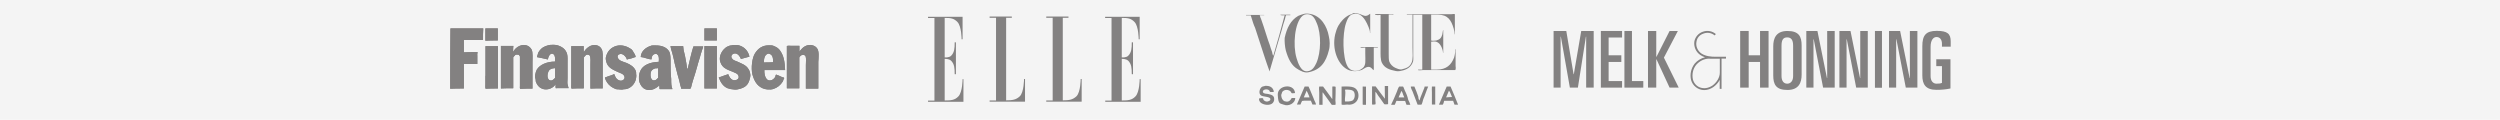 <svg viewBox="0 0 2025.8 97" version="1.1" xmlns="http://www.w3.org/2000/svg" id="Layer_1">
  
  <defs>
    <style>
      .st0 {
        fill: #f4f4f4;
      }

      .st1 {
        fill-rule: evenodd;
      }

      .st1, .st2 {
        fill: #838181;
      }
    </style>
  </defs>
  <rect height="97" width="2025.8" class="st0"></rect>
  <g id="elle-copy">
    <path d="M757.2,81.5h-5.2v1h28.7v-18.4h-.7s0,10.5-3.4,14c-2.9,3.1-6.1,3.3-11.1,3.3v-33.7s3.4-.2,5.2,1.5c2.7,2.7,2.9,6.1,2.9,10.9h1v-25.8h-1c0,4.8-.2,8.2-2.9,10.9-1.7,1.7-5.2,1.3-5.2,1.3V14.5c5,0,7.5.4,10.3,3.3,3.4,3.4,3.4,14,3.4,14h.8V13.6h-28v1h5.2v66.9h0Z" class="st1" id="Shape"></path>
    <path d="M815.3,14.5v66.8c5,0,8-.4,11.1-3.3,3.4-3.4,3.4-14,3.4-14h.8v18.4h-28.7v-1h5.2V14.4h-5.2v-1h18v1h-4.6Z" class="st1" id="path14"></path>
    <path d="M861.2,14.5v66.8c5,0,8-.4,11.1-3.3,3.4-3.4,3.4-14,3.4-14h.8v18.4h-28.7v-1h5.2V14.4h-5.2v-1h18v1h-4.6Z" class="st1" id="path16"></path>
    <path d="M900.8,81.5h-5.2v1h28.7v-18.4h-.8s0,10.5-3.4,14c-2.9,3.1-6.1,3.3-11.1,3.3v-33.7s3.4-.2,5.2,1.5c2.7,2.7,2.9,6.1,2.9,10.9h1v-25.8h-1c0,4.8-.2,8.2-2.9,10.9-1.7,1.7-5.2,1.3-5.2,1.3V14.5c5,0,7.5.4,10.3,3.3,3.4,3.4,3.4,14,3.4,14h.8V13.6h-28v1h5.2v66.9h0Z" class="st1" id="path18"></path>
  </g>
  <g id="melkoghonning_logo-copy">
    <polygon points="1258.9 25.1 1269.2 25.1 1275.1 60.1 1275.3 60.1 1281.3 25.1 1291.4 25.1 1291.4 71 1285.3 71 1285.3 29.7 1285.1 29.7 1278.6 71 1272.1 71 1264.8 29.7 1264.6 29.7 1264.6 71 1258.9 71 1258.9 25.1" class="st2" id="Path"></polygon>
    <polygon points="1297.2 25.1 1314.4 25.1 1314.4 30.4 1303.5 30.4 1303.5 44.8 1313.8 44.8 1313.8 50.2 1303.5 50.2 1303.5 65.7 1314.4 65.7 1314.4 71 1297.2 71 1297.2 25.1" class="st2" data-sanitized-data-name="Path" data-name="Path" id="Path1"></polygon>
    <polygon points="1316.3 25.1 1322.4 25.1 1322.4 65.7 1331.6 65.7 1331.6 71 1316.3 71 1316.3 25.1" class="st2" data-sanitized-data-name="Path" data-name="Path" id="Path2"></polygon>
    <polygon points="1335.4 25.1 1342.1 25.1 1342.1 46 1342.3 46 1352.9 25.1 1359.6 25.1 1348.3 46.7 1360.3 71 1352.9 71 1342.3 48.1 1342.1 48.1 1342.1 71 1335.4 71 1335.4 25.1" class="st2" data-sanitized-data-name="Path" data-name="Path" id="Path3"></polygon>
    <polygon points="1410.1 25.1 1417 25.1 1417 44.8 1426.2 44.8 1426.2 25.1 1433.1 25.1 1433.1 71 1426.2 71 1426.2 50.2 1417 50.2 1417 71 1410.1 71 1410.1 25.1" class="st2" data-sanitized-data-name="Path" data-name="Path" id="Path4"></polygon>
    <path d="M1443.6,61.7c0,4,1.9,6.1,4.6,6.1s4.8-2.1,4.8-6.1v-24.7c0-4.6-1.5-6.7-4.8-6.7s-4.6,2.1-4.6,6.7v24.7ZM1436.9,37.5c0-6.5,2.3-12.4,11.5-12.4s11.5,4.4,11.5,11.7v23.7c0,6.5-2.3,12.4-11.5,12.4s-11.5-4.4-11.5-11.7v-23.7Z" class="st2" data-sanitized-data-name="Shape" data-name="Shape" id="Shape1"></path>
    <polygon points="1463.7 25.1 1472.7 25.1 1480.4 63.2 1480.6 63.2 1480.6 25.1 1486.7 25.1 1486.7 71 1477.3 71 1469.7 31.8 1469.5 31.8 1469.5 71 1463.7 71 1463.7 25.1" class="st2" data-sanitized-data-name="Path" data-name="Path" id="Path5"></polygon>
    <polygon points="1490.5 25.1 1499.5 25.1 1507.2 63.2 1507.4 63.2 1507.4 25.1 1513.5 25.1 1513.5 71 1504.1 71 1496.5 31.8 1496.3 31.8 1496.3 71 1490.5 71 1490.5 25.1" class="st2" data-sanitized-data-name="Path" data-name="Path" id="Path6"></polygon>
    <rect height="46" width="5.7" y="25.1" x="1519.3" class="st2" id="Rectangle"></rect>
    <polygon points="1530.7 25.1 1539.7 25.1 1547.4 63.2 1547.6 63.2 1547.6 25.1 1553.7 25.1 1553.7 71 1544.3 71 1536.7 31.8 1536.5 31.8 1536.5 71 1530.7 71 1530.7 25.1" class="st2" data-sanitized-data-name="Path" data-name="Path" id="Path7"></polygon>
    <path d="M1573.6,37.9v-2.5c0-3.3-1.7-5.4-4.4-5.4s-4.8,2.7-4.8,7.9v23.8c0,3.8,1.9,6.1,4.8,6.1s3.1-.2,4.4-.6v-13.6h-4.6v-5.6h11.5v23.7c-3.8.8-7.5,1.1-11.3,1.1-8.8,0-11.5-4.4-11.5-11.7v-23.7c0-8.8,2.9-12.4,11.7-12.4s11.3,2.5,11.3,8.6v4.2h-7.1Z" class="st2" data-sanitized-data-name="Path" data-name="Path" id="Path8"></path>
    <path d="M1381,73c-5,0-9.4-3.4-10.7-8.2-1.1-4.6,0-9.4,2.9-13.2,2.1-2.5,5.2-4.4,8.4-5.2-1.3-.4-2.5-1-3.6-1.7-3.8-2.5-5.7-6.9-5-11.3.8-3.6,3.3-6.5,6.9-7.7,3.6-1.3,7.5-.6,10.5,1.9l-1,1.1c-2.5-2.1-5.9-2.7-9-1.5-3.1,1-5.2,3.4-5.7,6.5-.8,3.8,1,7.7,4.2,9.8,3.3,2.1,7.7,2.5,11.3,2.5h8.4v1.5h-3.6v24.5h-1.5v-7.3c-1.1,2.3-3.1,4.4-5.2,5.9-2.1,1.4-4.6,2.4-7.3,2.4ZM1385.2,47.5c-4.2,0-8,1.9-10.7,5-2.7,3.3-3.6,7.7-2.7,11.9.8,3.1,3.1,5.6,5.9,6.5,3.1,1.1,6.5.6,9.8-1.5,3.6-2.5,6.1-6.7,6.1-10.5v-11.3c0,0-8.4,0-8.4,0Z" class="st2" data-sanitized-data-name="Shape" data-name="Shape" id="Shape2"></path>
  </g>
  <g id="Finansavisen">
    <path d="M364.8,71.9c3.4-.2,7.5-.2,11.1-.2v-19.9h10.9v-6.5c0-.6-.2-1.9.2-2.5,0-.2,0-.4-.2-.6-3.6,0-7.5,0-10.9.2v-10h15.5c0-3.1,0-6.5.2-9.4h-26.6c-.2,16.4-.2,32.6-.2,48.9ZM393.3,33c3.1-.2,6.7-.2,10.1-.2v-9.8h-10.1v10ZM570.8,32.8h10.1v-9.8h-10.1c0,3.3,0,6.6,0,9.8ZM421,37.2c-2.3,1-4,2.7-5,4.6h-.2c0-1.5,0-3.3.2-4.6h-10.1v34.5c3.1-.2,6.7-.2,10-.2v-25.1c1.5-1.5,1.3-2.5,4.2-2.1.4.2.8.6,1,1,.2.2.2.6.2,1v23.2c0,.8-.2,1.9.2,2.5,3.1-.2,6.7-.2,10-.2v-21.3c0-3.3.4-7.7-.6-10.1-1.6-3.3-5.6-5.1-9.9-3.2ZM459.9,63.7v-12.1c0-2.7.2-5.9-.4-8-1.3-4-4.2-5.9-8.4-7.1-.8-.2-1.5,0-2.3-.2-1.3,0-3.4,0-4.6.4-1.5.4-3.1,1-4.2,1.7-1.5,1-3.1,2.7-4,4.6-.2,1-.4,1.7-.8,2.7v.6c2.9.6,5.7,1.1,8.8,1.9.2-2.3,2.1-6.1,4.6-4.2,1.3,1,1.3,3.6,1.1,5.9-6.5,0-12.3,2.5-14.7,6.5-.6,1.1-1,2.5-1.3,4-.2,1-.2,2.7.2,3.4.2.6.2,1.5.2,2.1,1,2.9,2.5,4.8,5,5.9,4.4,1.9,9.4-.6,10.9-3.3h.2c0,1-.2,2.3.2,2.9,0,.2.2.2.2.2q.2,0,.4-.2h9.8c-.2-.6-.6-1.5-.6-2.1-.7-1.4-.3-3.7-.3-5.6ZM449.8,55.8v7.3c-.2.2-.4.4-.6.6-.8.8-2.1,2.1-3.8,1.3-2.9-1.3-1.7-7.3.2-8.6.8-.6,1.5-.8,2.5-1,.4,0,1,0,1.3-.2h.2l.2.2q0,.2,0,.4ZM477.3,37.8c-1,.6-2.3,1.7-3.1,2.7-.4.6-.6,1.1-1,1.5h-.2v-4.6h-10.1v31c0,1.1-.2,2.5.2,3.4,3.1-.2,6.7-.2,10-.2v-25.1c1-1,1.7-2.7,3.6-2.1.6.2,1,.2,1.1.6,1,1.5.6,5.4.6,7.7v19.1c3.1-.2,6.7-.2,10-.2v-22c0-3.4.4-7.9-1-10-1.6-3.1-6.2-4.3-10.1-1.8ZM515.2,57.5c-1.3-3.3-4.4-5.2-7.5-6.5-2.7-1.1-7.3-1.7-7.3-5.6.4-.6.6-1.1,1.1-1.3,3.1-1.5,5.9,1.9,6.5,4.2,1.1-.6,2.7-.6,4-1.1,1-.2,1.9-.8,3.1-1-.2-1.5-1-2.9-1.7-3.8-.6-1-1.1-2.1-2.1-2.7-2.7-1.9-7.3-3.8-11.9-2.5-3.8,1.1-6.5,3.6-7.9,7.3-.2.6-.4,1.3-.6,2.1-.2,1.1.2,2.9.4,3.6,1.3,4.6,5,6.1,9,8,2.1,1,4.8,1.5,5.6,3.6,1,2.5-1.9,4.2-4,3.4-1.7-.6-2.7-1.7-3.4-3.3-.2-.6-.6-1.1-.6-1.7-.6-.2-1.5.4-1.9.6-1,.4-2.1.6-3.1,1-.8.2-1.7.8-2.7,1,.2,1.5,1,2.9,1.7,4,1.7,2.5,4,4.2,7.1,5.4.6.2,1.5.2,2.1.2.8.2,2.1.2,3.1.2,1.5-.4,2.7-.2,4-.6,3.3-1.1,5.7-3.6,6.9-7.1.2-.6.2-1.3.4-1.9.2-1,.2-2.3,0-3.1,0-1,0-1.6-.3-2.4ZM543.4,50.6c0-3.4,0-6.7-1.1-8.8-1.9-3.3-5.7-5-10.9-5s-2.7,0-3.6.2c-4,1.1-8.4,4.2-8.6,9.2,2.9.2,5.9,1.9,8.8,1.9,0-2.9,1.3-4.6,4-4.4.2.2.8.6,1,.8,1,1.1,1,3.3.8,5.6-6.9.2-13,2.5-15.1,7.7-1,1.9-1.3,5.9-.6,8.6,1,2.7,2.3,4.8,4.8,5.9,3.4,1.5,7.1.2,9.4-1.5.6-.4,1.5-1,1.7-1.7.4.2.4,2.3.4,2.9l.2.2h10.3c-1-2.1-1-5.2-1-8.2-.5-4.7-.5-9.1-.5-13.4ZM533.4,62.9c-.8.8-1.5,1.9-2.7,2.1-3.8,1.1-4-5-3.1-7.1.6-1.3,1.9-2.1,3.4-2.5.8,0,1.5,0,2.1-.2.2,0,.2.2.2.2,0,2.5,0,5,0,7.5ZM597,49.7c-1-.4-1.9-.6-2.9-1.3-.4-.4-1.1-1.1-1.3-1.7-.2-.2,0-.4-.2-.6,0-2.3,2.5-3.3,4.4-2.5,1.5.6,2.7,2.5,3.4,4.2,2.3-.6,4.8-1.3,6.9-1.9-1-4.6-4-7.7-8-9-1.5-.6-3.4-.4-5.6-.4-.6.4-1.9.2-2.7.6-1.3.4-2.7,1.1-3.4,1.9-2.5,1.9-5.6,6.9-3.8,11.5.6,1.9,1.9,3.6,3.4,4.6,2.3,1.7,5.6,2.5,8.2,3.8,1.3.6,2.7,1.1,3.1,2.9.6,2.5-2.3,3.6-4.4,3.1-2.1-.6-3.3-2.9-4-4.8-2.7,1-5.2,1.7-7.7,2.7,1.5,3.8,3.3,6.9,6.9,8.6,1.5.6,3.4,1,5.2,1.1,1.9.4,4-.2,5.4-.6,5-1.5,6.9-4,8-9.4.6-2.5-.6-5.6-1.5-6.7-1.9-3.2-5.8-4.4-9.4-6.1ZM632.2,41.1c-.4-.6-1-1.3-1.5-1.7-1.1-1-2.5-1.7-4-2.3-1-.4-2.3-.4-3.6-.4-5.7,0-9,2.9-11.3,6.5s-3.4,11.7-2.1,17.2c1.5,5.2,3.6,9,8.2,11.1,2.1,1,5.9,1.5,8.8.6,3.3-1.1,5.7-3.1,7.5-5.9.6-1,.6-2.1,1.3-2.9-.2-.6-1.1-.6-1.7-.8-1-.4-2.3-1.1-3.3-1.5-.6-.2-1.1-.2-1.5-.6-.6.2-.6,1.5-.8,1.9-.6,1-1.7,2.1-2.7,2.5-4.8,1.9-6.3-3.8-6.1-8h16.8c-.3-7.1-1.1-11.5-4-15.7ZM619,50.6c0-3.1.6-6.3,3.4-7.1.6-.2,1,.2,1.3.2,2.3.8,2.9,3.4,2.7,6.7-2.4.2-4.9.2-7.4.2ZM662.3,39.5c-1.3-2.3-4.8-3.8-8.4-2.7-1.9.6-3.6,1.9-4.8,3.4-.4.6-1,1-1.1,1.5h-.2v-4.6h-6.9c-1,0-2.5-.2-3.3.2v34.3h10.1v-25.1c.2-.2.6-.6.6-.8.8-1.1,1.7-1.3,3.4-1.1.4.4,1,.6,1.1,1.1.6,1.5.2,5.2.2,7.1v19h10.1v-21.6c.3-4,.7-8.4-.8-10.7ZM393.3,61.4v7.1c0,1.1-.2,2.5.2,3.4,3.1-.2,6.7-.2,10-.2v-34.3h-10.1c0,8.1,0,15.9,0,24ZM557.2,56c-.6-.4-.8-3.6-1-4.6-.6-2.5-.8-5.2-1.5-7.7-.6-1.9-1-4.2-1.1-6.3h-10.3c.2,1.7.8,3.6,1.3,5,.6,1.9,1,4.2,1.5,6.1.2,1,.4,1.9.6,2.9,1.1,3.6,1.9,7.9,3.1,11.7.6,1.9,1,4,1.5,6.1.2.8.6,1.5.6,2.5l.2.2h5.4c.6,0,1.7.2,2.1-.2.6-.8.6-2.3,1-3.3.6-1.9,1.1-4.2,1.9-6.3,1.7-5,2.9-10.3,4.6-15.5.6-1.9,1.1-4.2,1.9-6.3.2-.8.8-1.7.8-2.7h-7.9c-1.9,6-3.2,12.3-4.7,18.4ZM570.8,37.4v34.3h10.1v-34.3h-6.9c-1.1,0-2.5-.3-3.2,0Z" class="st2" data-sanitized-data-name="Shape" data-name="Shape" id="Shape3"></path>
    <path d="M364.8,71.9c3.4-.2,7.5-.2,11.1-.2v-19.9h10.9v-6.5c0-.6-.2-1.9.2-2.5,0-.2,0-.4-.2-.6-3.6,0-7.5,0-10.9.2v-10h15.5c0-3.1,0-6.5.2-9.4h-26.6c-.2,16.4-.2,32.6-.2,48.9ZM393.3,33c3.1-.2,6.7-.2,10.1-.2v-9.8h-10.1v10ZM570.8,32.8h10.1v-9.8h-10.1c0,3.3,0,6.6,0,9.8ZM421,37.2c-2.3,1-4,2.7-5,4.6h-.2c0-1.5,0-3.3.2-4.6h-10.1v34.5c3.1-.2,6.7-.2,10-.2v-25.1c1.5-1.5,1.3-2.5,4.2-2.1.4.2.8.6,1,1,.2.2.2.6.2,1v23.2c0,.8-.2,1.9.2,2.5,3.1-.2,6.7-.2,10-.2v-21.3c0-3.3.4-7.7-.6-10.1-1.6-3.3-5.6-5.1-9.9-3.2ZM459.9,63.7v-12.1c0-2.7.2-5.9-.4-8-1.3-4-4.2-5.9-8.4-7.1-.8-.2-1.5,0-2.3-.2-1.3,0-3.4,0-4.6.4-1.5.4-3.1,1-4.2,1.7-1.5,1-3.1,2.7-4,4.6-.2,1-.4,1.7-.8,2.7v.6c2.9.6,5.7,1.1,8.8,1.9.2-2.3,2.1-6.1,4.6-4.2,1.3,1,1.3,3.6,1.1,5.9-6.5,0-12.3,2.5-14.7,6.5-.6,1.1-1,2.5-1.3,4-.2,1-.2,2.7.2,3.4.2.6.2,1.5.2,2.1,1,2.9,2.5,4.8,5,5.9,4.4,1.9,9.4-.6,10.9-3.3h.2c0,1-.2,2.3.2,2.9,0,.2.2.2.2.2q.2,0,.4-.2h9.8c-.2-.6-.6-1.5-.6-2.1-.7-1.4-.3-3.7-.3-5.6ZM449.8,55.8v7.3c-.2.2-.4.4-.6.6-.8.8-2.1,2.1-3.8,1.3-2.9-1.3-1.7-7.3.2-8.6.8-.6,1.5-.8,2.5-1,.4,0,1,0,1.3-.2h.2l.2.2q0,.2,0,.4ZM477.3,37.8c-1,.6-2.3,1.7-3.1,2.7-.4.6-.6,1.1-1,1.5h-.2v-4.6h-10.1v31c0,1.1-.2,2.5.2,3.4,3.1-.2,6.7-.2,10-.2v-25.1c1-1,1.7-2.7,3.6-2.1.6.2,1,.2,1.1.6,1,1.5.6,5.4.6,7.7v19.1c3.1-.2,6.7-.2,10-.2v-22c0-3.4.4-7.9-1-10-1.6-3.1-6.2-4.3-10.1-1.8ZM515.2,57.5c-1.3-3.3-4.4-5.2-7.5-6.5-2.7-1.1-7.3-1.7-7.3-5.6.4-.6.6-1.1,1.1-1.3,3.1-1.5,5.9,1.9,6.5,4.2,1.1-.6,2.7-.6,4-1.1,1-.2,1.9-.8,3.1-1-.2-1.5-1-2.9-1.7-3.8-.6-1-1.1-2.1-2.1-2.7-2.7-1.9-7.3-3.8-11.9-2.5-3.8,1.1-6.5,3.6-7.9,7.3-.2.6-.4,1.3-.6,2.1-.2,1.1.2,2.9.4,3.6,1.3,4.6,5,6.1,9,8,2.1,1,4.8,1.5,5.6,3.6,1,2.5-1.9,4.2-4,3.4-1.7-.6-2.7-1.7-3.4-3.3-.2-.6-.6-1.1-.6-1.7-.6-.2-1.5.4-1.9.6-1,.4-2.1.6-3.1,1-.8.2-1.7.8-2.7,1,.2,1.5,1,2.9,1.7,4,1.7,2.5,4,4.2,7.1,5.4.6.2,1.5.2,2.1.2.8.2,2.1.2,3.1.2,1.5-.4,2.7-.2,4-.6,3.3-1.1,5.7-3.6,6.9-7.1.2-.6.2-1.3.4-1.9.2-1,.2-2.3,0-3.1,0-1,0-1.6-.3-2.4ZM543.4,50.6c0-3.4,0-6.7-1.1-8.8-1.9-3.3-5.7-5-10.9-5s-2.7,0-3.6.2c-4,1.1-8.4,4.2-8.6,9.2,2.9.2,5.9,1.9,8.8,1.9,0-2.9,1.3-4.6,4-4.4.2.2.8.6,1,.8,1,1.1,1,3.3.8,5.6-6.9.2-13,2.5-15.1,7.7-1,1.9-1.3,5.9-.6,8.6,1,2.7,2.3,4.8,4.8,5.9,3.4,1.5,7.1.2,9.4-1.5.6-.4,1.5-1,1.7-1.7.4.2.4,2.3.4,2.9l.2.2h10.3c-1-2.1-1-5.2-1-8.2-.5-4.7-.5-9.1-.5-13.4ZM533.4,62.9c-.8.8-1.5,1.9-2.7,2.1-3.8,1.1-4-5-3.1-7.1.6-1.3,1.9-2.1,3.4-2.5.8,0,1.5,0,2.1-.2.2,0,.2.2.2.2,0,2.5,0,5,0,7.5ZM597,49.7c-1-.4-1.9-.6-2.9-1.3-.4-.4-1.1-1.1-1.3-1.7-.2-.2,0-.4-.2-.6,0-2.3,2.5-3.3,4.4-2.5,1.5.6,2.7,2.5,3.4,4.2,2.3-.6,4.8-1.3,6.9-1.9-1-4.6-4-7.7-8-9-1.5-.6-3.4-.4-5.6-.4-.6.4-1.9.2-2.7.6-1.3.4-2.7,1.1-3.4,1.9-2.5,1.9-5.6,6.9-3.8,11.5.6,1.9,1.9,3.6,3.4,4.6,2.3,1.7,5.6,2.5,8.2,3.8,1.3.6,2.7,1.1,3.1,2.9.6,2.5-2.3,3.6-4.4,3.1-2.1-.6-3.3-2.9-4-4.8-2.7,1-5.2,1.7-7.7,2.7,1.5,3.8,3.3,6.9,6.9,8.6,1.5.6,3.4,1,5.2,1.1,1.9.4,4-.2,5.4-.6,5-1.5,6.9-4,8-9.4.6-2.5-.6-5.6-1.5-6.7-1.9-3.2-5.8-4.4-9.4-6.1ZM632.2,41.1c-.4-.6-1-1.3-1.5-1.7-1.1-1-2.5-1.7-4-2.3-1-.4-2.3-.4-3.6-.4-5.7,0-9,2.9-11.3,6.5s-3.4,11.7-2.1,17.2c1.5,5.2,3.6,9,8.2,11.1,2.1,1,5.9,1.5,8.8.6,3.3-1.1,5.7-3.1,7.5-5.9.6-1,.6-2.1,1.3-2.9-.2-.6-1.1-.6-1.7-.8-1-.4-2.3-1.1-3.3-1.5-.6-.2-1.1-.2-1.5-.6-.6.2-.6,1.5-.8,1.9-.6,1-1.7,2.1-2.7,2.5-4.8,1.9-6.3-3.8-6.1-8h16.8c-.3-7.1-1.1-11.5-4-15.7ZM619,50.6c0-3.1.6-6.3,3.4-7.1.6-.2,1,.2,1.3.2,2.3.8,2.9,3.4,2.7,6.7-2.4.2-4.9.2-7.4.2ZM662.3,39.5c-1.3-2.3-4.8-3.8-8.4-2.7-1.9.6-3.6,1.9-4.8,3.4-.4.6-1,1-1.1,1.5h-.2v-4.6h-6.9c-1,0-2.5-.2-3.3.2v34.3h10.1v-25.1c.2-.2.6-.6.6-.8.8-1.1,1.7-1.3,3.4-1.1.4.4,1,.6,1.1,1.1.6,1.5.2,5.2.2,7.1v19h10.1v-21.6c.3-4,.7-8.4-.8-10.7ZM393.3,61.4v7.1c0,1.1-.2,2.5.2,3.4,3.1-.2,6.7-.2,10-.2v-34.3h-10.1c0,8.1,0,15.9,0,24ZM557.2,56c-.6-.4-.8-3.6-1-4.6-.6-2.5-.8-5.2-1.5-7.7-.6-1.9-1-4.2-1.1-6.3h-10.3c.2,1.7.8,3.6,1.3,5,.6,1.9,1,4.2,1.5,6.1.2,1,.4,1.9.6,2.9,1.1,3.6,1.9,7.9,3.1,11.7.6,1.9,1,4,1.5,6.1.2.8.6,1.5.6,2.5l.2.2h5.4c.6,0,1.7.2,2.1-.2.6-.8.6-2.3,1-3.3.6-1.9,1.1-4.2,1.9-6.3,1.7-5,2.9-10.3,4.6-15.5.6-1.9,1.1-4.2,1.9-6.3.2-.8.8-1.7.8-2.7h-7.9c-1.9,6-3.2,12.3-4.7,18.4ZM570.8,37.4v34.3h10.1v-34.3h-6.9c-1.1,0-2.5-.3-3.2,0Z" class="st2" data-sanitized-data-name="Shape" data-name="Shape" id="Shape4"></path>
  </g>
  <g id="VOGUE_scandinavia">
    <path d="M1113,56.9c.4-.2.2-3.6.2-4.4v-14h3.3v-.4h-14v.4c1.1.4,2.7,0,3.8,0v5c0,5.2.8,9.4-2.1,11.7-3.8,3.3-9.8,3.1-12.3-1.5-4-6.9-4.2-26-1.3-34.7,1-2.9,1.9-5.4,4.2-6.9,1.7-1.1,5.2-1.3,7.1-.2,3.4,2.1,5.4,5.9,7.1,10.1.4,1.1,1.3,3.3,1.1,4.8h.2v-15.7h0c-1,.6-1.7,1.5-3.1,1.7-1.1.4-2.5-.4-3.3-.6-1.9-.8-3.4-1.5-6.3-1.5s-1.1.2-1.5.4c-1,.4-1.9.8-2.9,1.1-3.8,1.9-6.7,5.2-8.8,8.8-1.1,2.1-1.9,4.4-2.5,6.9-2.7,11.9,2.1,23.9,9.4,28.1,3.4,2.1,8.2,2.1,12.3.6,1.5-.8,3.8-2.9,6.3-2.3,1.7.7,1.9,1.6,3.1,2.6ZM1041.9,40.8c1.9,6.7,4.6,12.6,10.1,15.5,1.7,1,5,2.9,8,2.3,10.1-1.9,14.4-8.2,16.8-17.8,1-3.3.8-8.2,0-11.3-.4-1.3-.4-2.3-.8-3.4-2.3-7.7-7.9-15.3-17.8-15.1-.8,0-1.3.2-2.1.4-1.5.4-3.1,1-4.2,1.5-6.1,3.6-9.2,9.8-10.9,17.8-.2,3,.2,7.2.9,10.1ZM1055.5,12.8c.6-.4,1.3-1,2.3-1.1.4,0,1-.2,1.3-.2,4.8,0,6.5,3.8,8,7.5,3.6,8.6,3.4,23.4-.4,32-1.5,3.1-3.1,6.1-6.9,6.7-5.6,1-8-6.7-9.2-10.7-3.1-10.2-1.6-28.8,4.9-34.2ZM1027.6,54.6c.4,1.1.8,2.1,1.1,3.3h0c3.4-11.3,6.7-22.6,10-33.9.8-2.9,1.5-5.6,2.5-8.4.2-.8.6-2.9,1-3.3h3.4v-.4h-8v.2c0,.4,2.9.4,3.4.2h0c-2.9,10.9-5.9,21.8-9.2,32.9h0c-.6-.6-.8-2.1-1-3.1-.8-1.9-1.3-3.8-1.9-5.7-1.9-5-3.3-10.1-5-15.1-.8-2.1-1.3-4-2.1-6.1-.4-.8-.8-1.7-1-2.9h3.6v-.2h-14.7v.4h3.8c.2.8.6,1.7.8,2.5.8,2.5,1.5,5,2.7,7.5,2.7,7.9,5.2,16.3,8,24.5.9,2.4,1.6,5.1,2.6,7.6ZM1118.7,12.1v28.1c0,4-.2,8,1.1,10.7,2.1,4.2,6.1,5.7,11.5,6.7,1.9.4,4.2-.2,5.7-.6,4-1.1,6.7-3.3,8-7.1.4-1.3.2-3.3.2-5.2V12h7.3v44.4h-3.4v.4c.8.4,2.9,0,3.8,0h26.2c.6-.2.6-2.3.4-3.1v-14c-.6.4-.2,2.1-.4,2.9-.2,1.3-.4,2.9-.8,4-2.3,5.9-6.1,9.8-14.2,9.8h-4.4v-22.6c1.5-.2,3.3-.4,4.6.2,2.7,1,4.8,5.2,5,8.8h.2v-18.4h-.2c-.2,1.1-.4,2.5-.6,3.6-.8,2.9-2.1,4-4.8,4.8-.6.2-3.8.4-4.2,0V11.9h5.6c8,0,10.7,4.6,12.6,11.1.4,1.3.8,3.3.8,4.8h.2V11.5c-.4-.4-2.1,0-2.7,0h-36.2v.4h4.6v27c0,4,.6,9-.8,11.9-1.5,3.4-3.8,4.4-7.9,5.4-1.9.4-4.2-.8-5.4-1.3-2.1-1-4-2.9-4.8-5.2-.4-1.5-.4-3.8-.4-5.9V11.8c.4-.2,3.3,0,3.8,0v-.4h-14.9v.4h0c1.3.6,3.2.5,4.5.3ZM1027.8,76.2c-1.5-.4-3.8,0-4.4-1.5-.8-2.7,5.4-3.3,5.6-.2,1,.2,2.1,0,3.1,0,.2-.8-.2-1.3-.4-1.9-1-2.1-3.1-3.1-6.1-3.1-1,.4-2.1.4-2.9.8-1.9,1.1-3.3,5.4-.8,7.1,1.7,1.1,7.1.8,7.5,2.7.4,1.5-2.1,2.5-3.6,2.1-1.1-.4-2.3-1-2.3-2.5-.8-.4-2.3,0-3.1,0h0c-.6,1.3.4,2.7,1,3.3,2.1,2.1,7.7,2.9,10,.4.4-.6.8-1.1,1-1.9.7-4-1.9-4.7-4.6-5.3ZM1041.4,82.1c-.4-.2-.8,0-1.1-.4-1.3-1-1.9-2.3-2.1-4.4,0-.6.2-1.1.4-1.5.2-.8.4-1.5,1-1.9,1.9-1.9,6.3-1.1,6.9,1.5.6.4,2.1,0,2.9,0h0c-.6-8.2-14.4-6.5-14,1.5s1.9,6.7,4.8,7.9c4.2,1.7,9.4-1.3,9.4-5.4h-2.9c-.9,1.8-2.6,3.7-5.3,2.7ZM1060.3,70.1h-3.1c-2.1,4.8-4.2,9.8-6.3,14.6h2.9c.4-1,.8-2.1,1.3-2.9,1.9-.4,4.8-.2,7.1-.2.4,1,1,2.1,1.3,3.1h2.9c-.2-1.5-1.5-3.3-1.9-4.8-1.5-3.3-2.6-6.6-4.2-9.8ZM1061.1,78.9h-4.6c.8-1.7,1.5-3.6,2.3-5.4.2.2,2.1,4.4,2.3,5.4q0-.2,0,0ZM1082.3,70.5c-.2-.6-1.9-.4-2.7-.4v10h-.2c-2.3-3.3-4.8-6.7-7.3-10h-3.1c-.4,1.3,0,3.3,0,4.8v10h2.7v-10h.2c2.5,3.3,4.8,6.7,7.3,10.1h2.9c.4-.8,0-2.7,0-3.6.2-3.9.2-7.5.2-10.9ZM1087.1,70.1v14.6c1.1.6,3.1,0,4.6,0,6.1,1,10.7-4,8.6-10.3-1.9-4.9-6.8-4.3-13.2-4.3ZM1095.7,81.6c-.8.4-1.7.4-2.9.6h-2.9c-.4-2.9.8-6.3,0-9.2q0-.2.2-.4c3.1,0,5.9,0,7.1,1.9,1.2,2.5.5,6.1-1.5,7.1ZM1104.2,70.1v14.6c.2.4,2.1.2,2.7.2v-14.7c-.8-.1-1.8-.1-2.7-.1h0ZM1122.2,80h0c-2.5-3.3-5-6.5-7.5-10h-2.9v14.6c.4.4,1.9,0,2.7,0,.4-.8,0-2.1,0-3.1v-7.1c.8.6,1.5,1.9,2.1,2.9,1.1,1.5,2.5,3.3,3.6,5,.6.8,1.1,1.5,1.5,2.1.8.4,2.3,0,3.1,0v-14.7h-2.7c.1,3.6.1,6.9.1,10.3ZM1138.4,73.5c-.4-.8-1-2.9-1.5-3.4h-3.1c-1,1.1-1.5,3.6-2.3,5.2-1.3,3.3-2.7,6.3-4.2,9.4v.2h2.9c.4-1,1-2.1,1.3-3.1.4-.2,1.3,0,1.9,0h5.2c.4,1,.8,2.1,1.1,3.1h3.1c-.4-1.5-1.1-2.9-1.7-4-.5-2.6-1.5-5.1-2.7-7.4ZM1137.9,78.9h-4.6c.8-1.7,1.5-3.4,2.3-5.2.4.2.4,1,.8,1.3.3,1.2.9,2.5,1.5,3.9q0-.2,0,0ZM1153.6,72.6c-.8,2.1-1.5,3.8-2.3,5.7-.4,1-.8,2.1-1,3.1-.8-.6-1-2.3-1.1-3.3-1-2.7-1.9-5.4-3.1-8h-2.9c-.2.8,1.1,3.4,1.5,4.2,1.3,3.4,2.7,6.9,4,10.5h3.1c.8-1.1,1-2.9,1.5-4.4,1.5-3.3,2.5-6.9,4-10.3h-2.9c0,.7-.4,1.7-.8,2.5ZM1160.3,74.7v10h2.7v-14.6h-2.7c-.2,1.3,0,3.2,0,4.6ZM1175.4,70.1h-3.1c-2.1,4.8-4.2,9.8-6.3,14.7h3.1c.4-.4,1.1-2.5,1.1-3.1h7.3c.4,1,.8,2.1,1.1,3.1h2.9c-1.9-5-4-9.7-6.1-14.7ZM1171.8,78.9q-.2,0,0,0c.8-1.9,1.5-3.6,2.3-5.4.4.2.4.8.8,1.1.6,1.3,1.1,2.7,1.7,4-2,0-3.5.3-4.8.3Z" class="st2" data-sanitized-data-name="Shape" data-name="Shape" id="Shape5"></path>
  </g>
</svg>